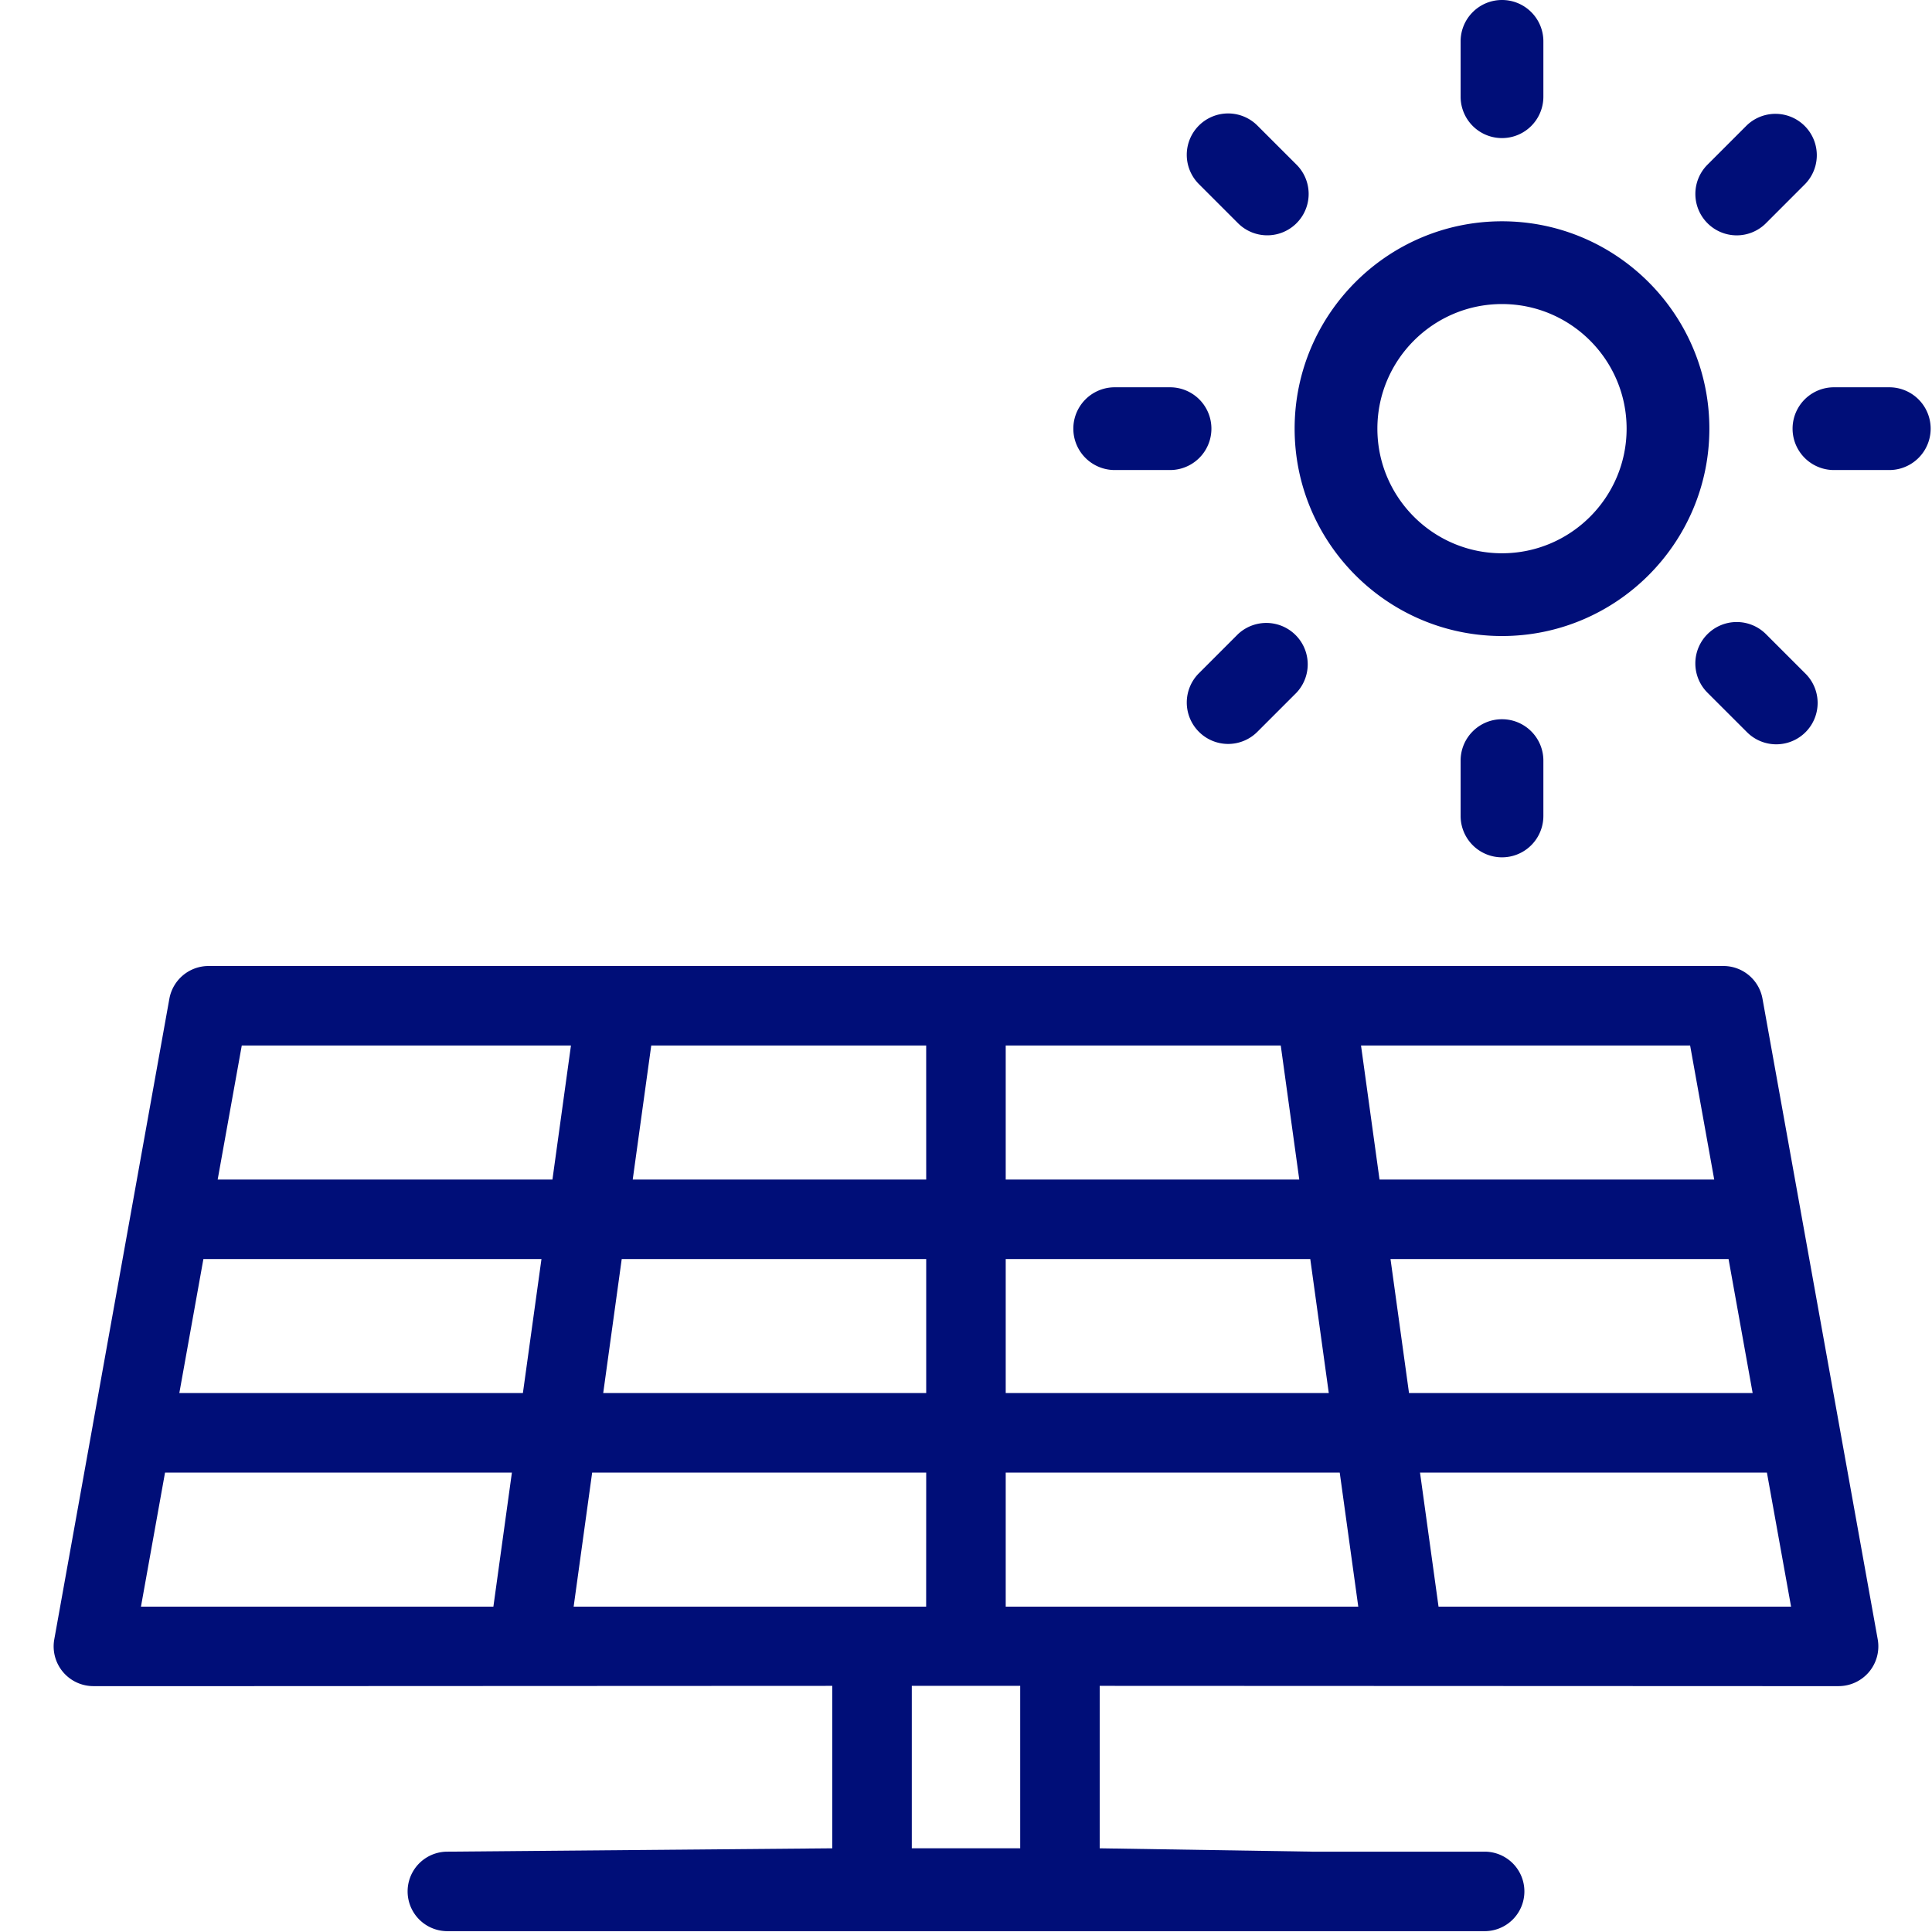 <svg height="72" width="72" xmlns="http://www.w3.org/2000/svg"><path d="M64.225 36a1.48 1.48 0 011.458 1.22l1.422 7.906.01.057 2.862 15.91a1.482 1.482 0 01-1.458 1.744h-2.371l-25.165-.01v6.054l7.915.125h6.43a1.481 1.481 0 110 2.963H16.672a1.481 1.481 0 110-2.963l14.344-.125v-6.054l-22.202.01H3.481a1.481 1.481 0 01-1.458-1.744l1.429-7.95.01-.06 2.85-15.864A1.485 1.485 0 017.772 36zM38.02 62.827h-4.04v6.054h4.04zM19.077 54.88H6.15l-.897 4.995h13.134zm15.44 0H22.068l-.69 4.995h13.137zm15.411 0H37.48v4.995h13.139zm15.92 0H52.92l.69 4.995h13.138zM48.83 46.92H37.48v4.995h12.04zm-28.651 0H7.58l-.897 4.995h12.804zm14.338 0H23.17l-.69 4.995h12.037zm29.901 0H51.82l.69 4.995h12.806zM47.73 38.963H37.48v4.995h10.94zm-26.452 0H9.01l-.898 4.995h12.476zm13.238 0H24.27l-.69 4.995h10.937zm28.47 0H50.721l.69 4.995h12.473zm-7.011-12.159c.852 0 1.542.69 1.542 1.542v2.062a1.542 1.542 0 01-3.084 0v-2.062c0-.851.69-1.542 1.542-1.542zm7.657-3.171a1.542 1.542 0 012.181 0l1.458 1.458a1.542 1.542 0 11-2.181 2.18l-1.458-1.457a1.542 1.542 0 010-2.181zm-17.496 0a1.543 1.543 0 012.182 2.18l-1.458 1.458a1.538 1.538 0 01-2.181 0 1.542 1.542 0 010-2.18zm9.839-15.386c4.261 0 7.728 3.467 7.728 7.728 0 4.261-3.467 7.728-7.728 7.728-4.261 0-7.728-3.466-7.728-7.728 0-4.261 3.467-7.728 7.728-7.728zm0 3.084c-2.56 0-4.644 2.084-4.644 4.644s2.083 4.644 4.644 4.644c2.56 0 4.644-2.083 4.644-4.644s-2.083-4.644-4.644-4.644zm14.433 3.102a1.542 1.542 0 110 3.084h-2.062a1.542 1.542 0 010-3.084zm-26.804 0a1.542 1.542 0 010 3.084h-2.062a1.542 1.542 0 110-3.084zm1.075-9.754a1.542 1.542 0 012.18 0l1.459 1.458a1.542 1.542 0 01-2.181 2.181L44.679 6.86a1.542 1.542 0 010-2.181zm20.411 0a1.542 1.542 0 012.181 2.18l-1.458 1.459a1.538 1.538 0 01-2.18 0 1.542 1.542 0 010-2.181zM55.975 0c.852 0 1.542.69 1.542 1.542v2.062a1.542 1.542 0 01-3.084 0V1.542c0-.851.69-1.542 1.542-1.542z" fill="#000e78"/></svg>